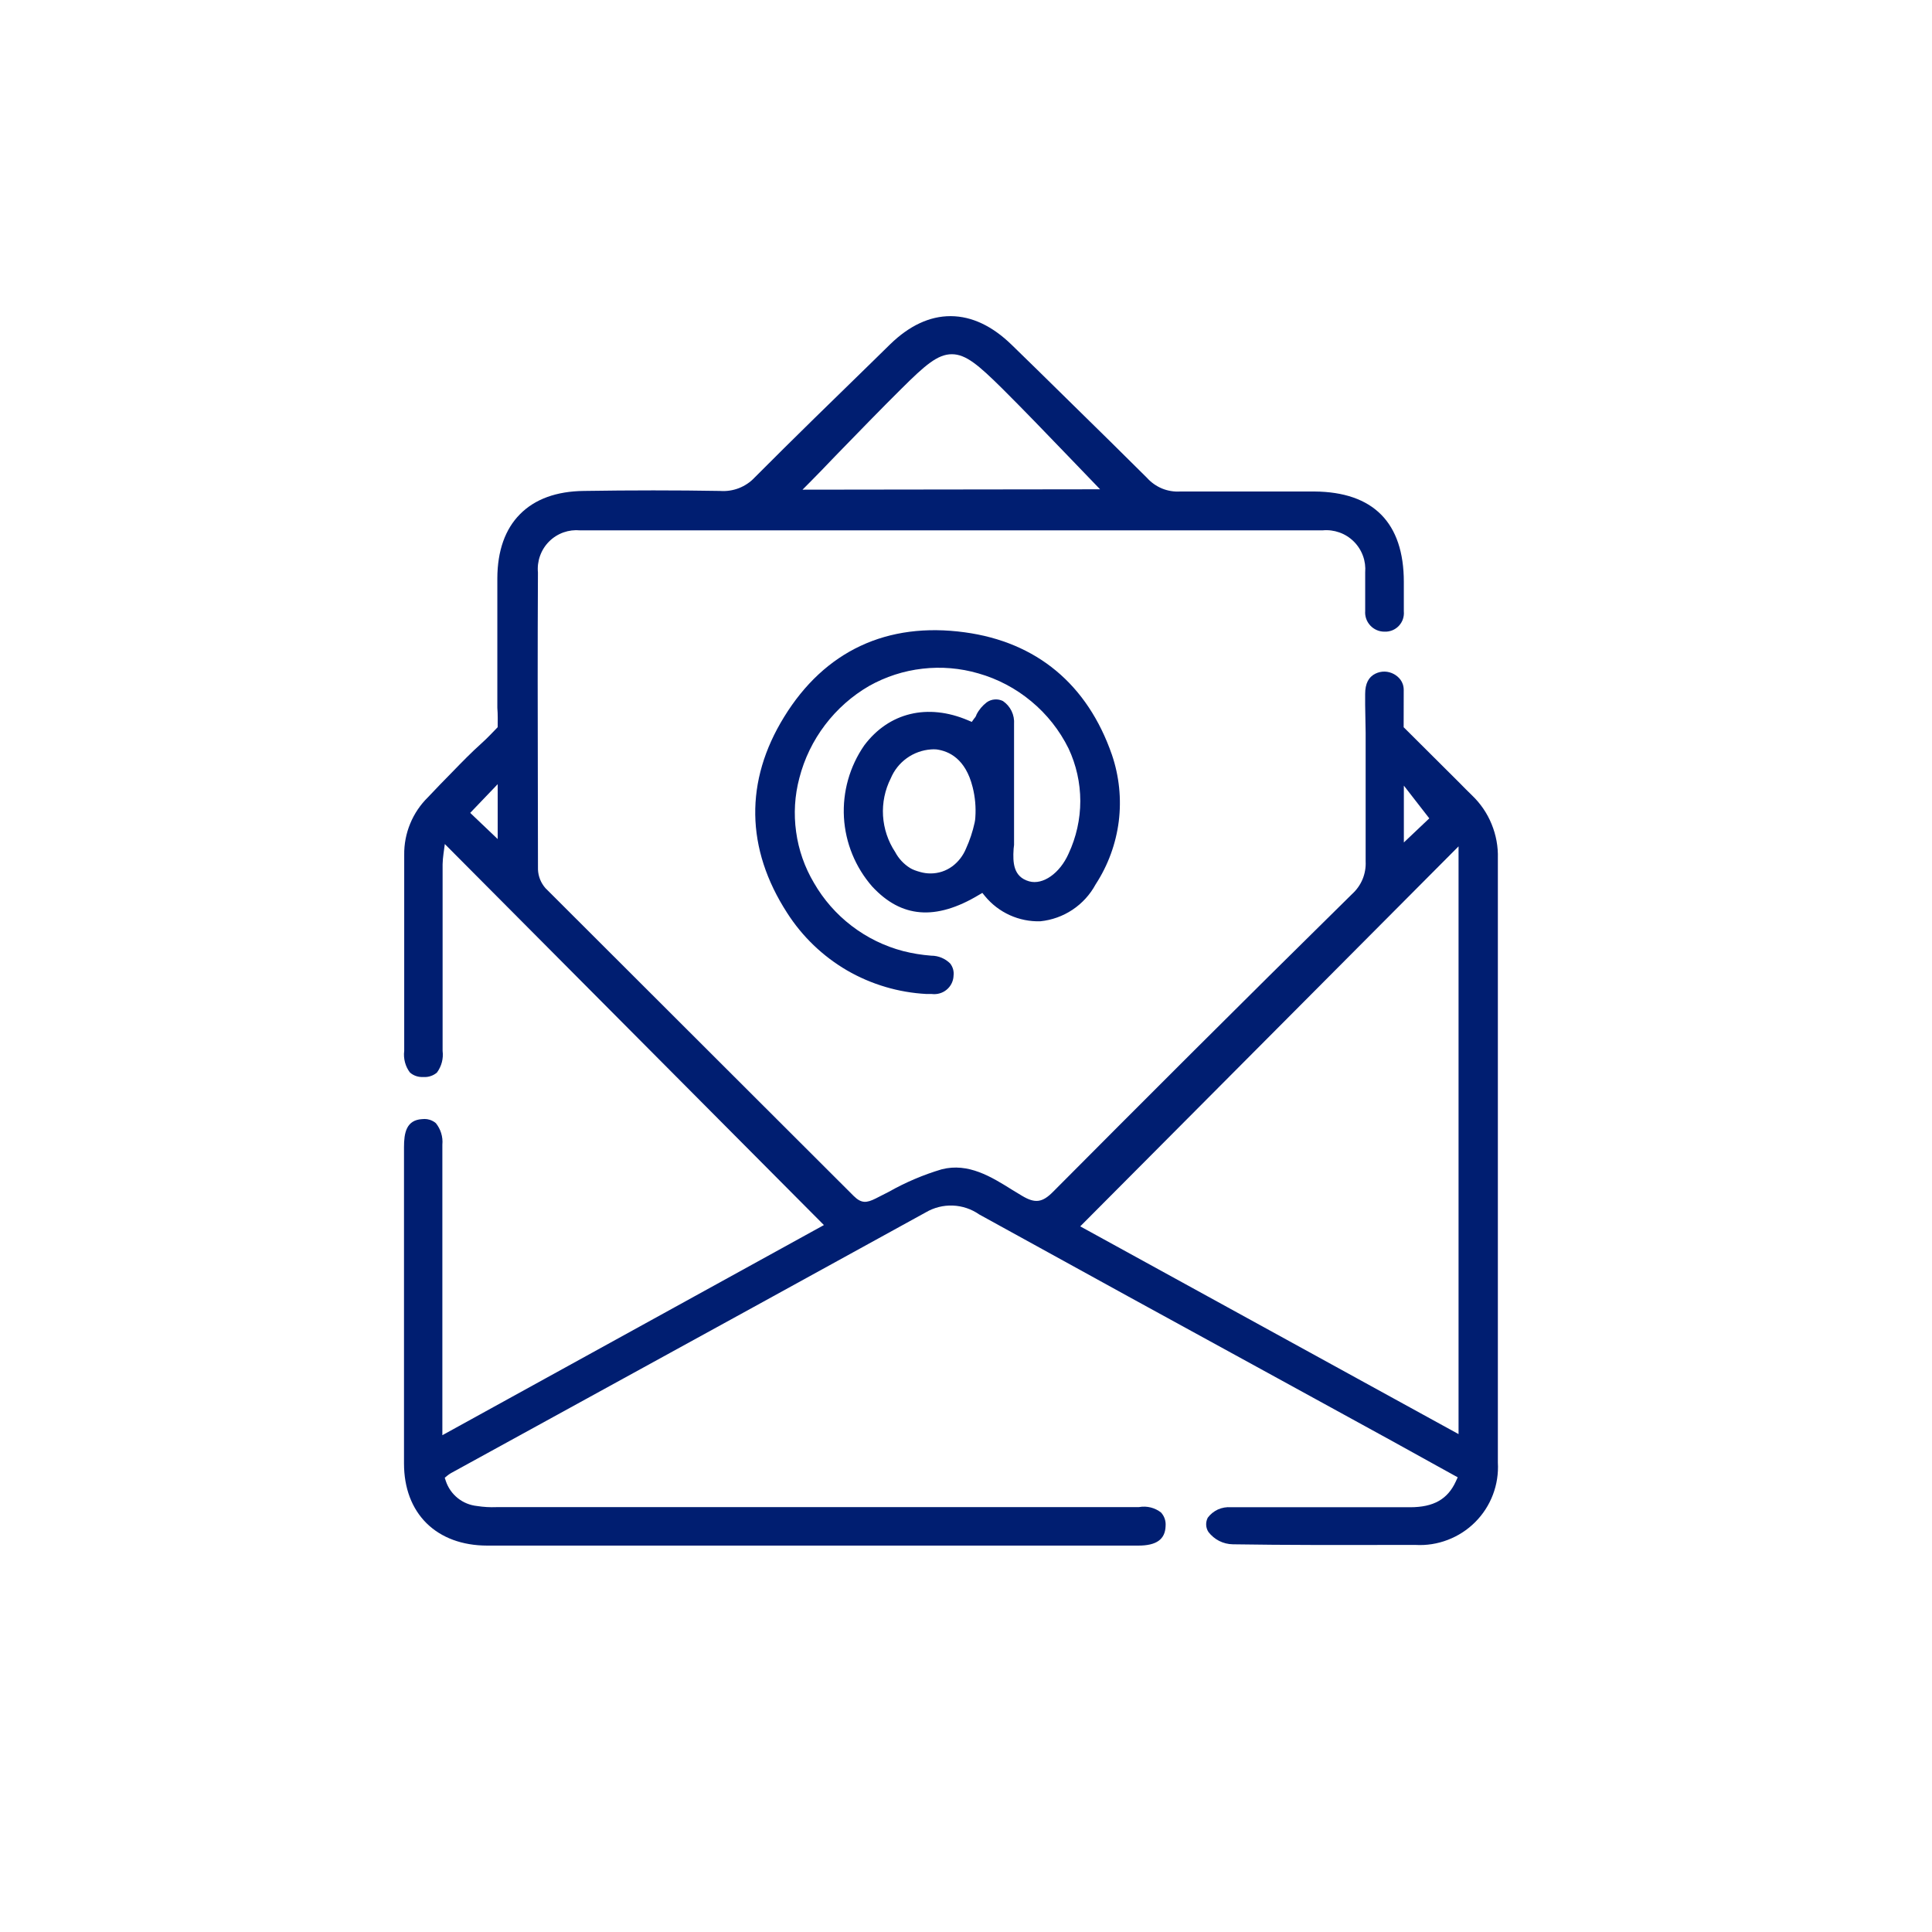<svg width="55" height="55" viewBox="0 0 55 55" fill="none" xmlns="http://www.w3.org/2000/svg">
<path d="M42.641 41.628V24.436C42.651 24.102 42.59 23.77 42.463 23.461C42.337 23.151 42.146 22.872 41.904 22.641C41.784 22.524 41.667 22.408 41.557 22.294C41.37 22.109 40.014 20.757 40.001 20.744L39.959 20.703L39.961 19.645C39.961 19.398 39.81 19.262 39.684 19.191C39.604 19.147 39.514 19.122 39.422 19.119C39.33 19.117 39.238 19.137 39.156 19.177C38.959 19.273 38.863 19.463 38.863 19.757V20.062L38.877 20.868V24.519C38.886 24.694 38.856 24.869 38.789 25.031C38.721 25.193 38.618 25.337 38.488 25.454C35.236 28.654 32.361 31.533 29.978 33.928C29.673 34.237 29.466 34.264 29.095 34.042L28.811 33.87C28.227 33.505 27.567 33.093 26.808 33.288C26.286 33.443 25.784 33.657 25.31 33.924L25.305 33.927L24.926 34.12C24.672 34.246 24.522 34.265 24.302 34.046L15.531 25.287L15.528 25.284C15.399 25.137 15.323 24.95 15.315 24.754V24.748C15.315 23.936 15.313 23.109 15.311 22.233C15.307 20.371 15.303 18.444 15.314 16.298C15.299 16.138 15.319 15.977 15.373 15.826C15.428 15.671 15.516 15.531 15.632 15.415C15.748 15.299 15.888 15.211 16.042 15.156C16.193 15.103 16.355 15.083 16.515 15.098H37.653C37.814 15.083 37.976 15.103 38.128 15.157C38.282 15.211 38.422 15.299 38.538 15.414C38.654 15.529 38.744 15.668 38.8 15.822C38.856 15.973 38.877 16.135 38.864 16.296V17.393C38.858 17.468 38.868 17.544 38.893 17.615C38.918 17.687 38.958 17.752 39.01 17.808C39.061 17.863 39.124 17.907 39.193 17.937C39.262 17.967 39.336 17.982 39.412 17.982H39.419C39.494 17.985 39.569 17.971 39.639 17.943C39.709 17.914 39.771 17.871 39.823 17.816C39.874 17.761 39.914 17.696 39.938 17.625C39.962 17.554 39.971 17.478 39.964 17.403V17.39V16.565C39.964 15.726 39.747 15.082 39.319 14.651C38.892 14.219 38.255 13.999 37.423 13.992H33.599C33.422 14.003 33.245 13.974 33.081 13.907C32.918 13.839 32.771 13.736 32.653 13.604C31.959 12.912 31.245 12.212 30.555 11.535C30.213 11.2 29.873 10.866 29.536 10.534L28.803 9.819C28.249 9.279 27.666 9.004 27.069 9H27.058C26.466 9 25.889 9.269 25.344 9.798L24.802 10.329C23.775 11.329 22.612 12.461 21.488 13.589C21.363 13.724 21.208 13.829 21.036 13.896C20.864 13.963 20.679 13.99 20.496 13.976C19.265 13.955 17.961 13.955 16.62 13.976C15.84 13.985 15.23 14.208 14.805 14.636C14.38 15.063 14.162 15.678 14.158 16.46V20.149C14.175 20.32 14.168 20.634 14.168 20.647V20.701L14.131 20.74C14.119 20.753 13.845 21.041 13.717 21.152C13.414 21.424 13.149 21.696 12.869 21.985C12.759 22.099 12.644 22.218 12.528 22.334L12.182 22.697C11.964 22.911 11.793 23.166 11.677 23.448C11.561 23.729 11.503 24.031 11.507 24.335V29.908V29.917C11.493 30.027 11.501 30.139 11.53 30.246C11.558 30.35 11.605 30.447 11.67 30.532C11.72 30.576 11.777 30.609 11.839 30.631C11.905 30.654 11.975 30.664 12.045 30.66H12.053H12.062C12.132 30.665 12.202 30.655 12.268 30.631C12.331 30.61 12.389 30.576 12.439 30.533C12.57 30.356 12.628 30.135 12.6 29.917V29.899V24.604C12.603 24.505 12.611 24.406 12.625 24.308L12.663 24.028L23.455 34.875L12.593 40.857V32.587C12.604 32.476 12.592 32.364 12.559 32.257C12.527 32.154 12.476 32.058 12.408 31.974C12.357 31.93 12.297 31.898 12.234 31.878C12.186 31.863 12.136 31.855 12.087 31.855C12.066 31.855 12.046 31.857 12.025 31.859H12.017C11.563 31.885 11.501 32.258 11.501 32.657V41.661C11.501 42.359 11.723 42.948 12.143 43.363C12.564 43.778 13.16 43.998 13.867 44H32.405C32.921 44 33.168 43.824 33.182 43.447V43.44C33.188 43.369 33.179 43.297 33.155 43.23C33.133 43.166 33.097 43.107 33.051 43.057C32.965 42.99 32.866 42.942 32.761 42.915C32.652 42.888 32.539 42.884 32.429 42.903L32.417 42.905H14.132C13.948 42.912 13.763 42.902 13.581 42.873C13.38 42.852 13.189 42.775 13.032 42.649C12.873 42.522 12.755 42.352 12.691 42.16L12.661 42.069L12.735 42.008C12.766 41.983 12.799 41.96 12.833 41.94L12.836 41.938L16.675 39.831C19.805 38.115 23.061 36.327 26.354 34.514C26.587 34.377 26.855 34.309 27.126 34.32C27.395 34.331 27.654 34.418 27.875 34.572C30.698 36.129 33.556 37.698 36.371 39.236L39.62 41.017L40.899 41.725L41.498 42.056L41.444 42.174C41.211 42.682 40.809 42.908 40.142 42.908H35.05H35.044C34.916 42.898 34.788 42.92 34.671 42.972C34.557 43.025 34.458 43.105 34.383 43.205C34.35 43.268 34.334 43.339 34.337 43.41C34.34 43.482 34.362 43.552 34.402 43.613C34.484 43.719 34.588 43.806 34.707 43.867C34.828 43.928 34.961 43.961 35.097 43.963C36.617 43.987 38.155 43.984 39.643 43.981H40.296C40.609 43.999 40.922 43.95 41.215 43.837C41.507 43.726 41.773 43.554 41.995 43.332C42.216 43.111 42.388 42.846 42.499 42.554C42.611 42.261 42.659 41.949 42.641 41.636L42.641 41.628ZM23.082 13.702C23.288 13.495 23.492 13.283 23.69 13.075L23.87 12.889C24.456 12.286 25.062 11.661 25.664 11.064C26.333 10.398 26.693 10.084 27.097 10.084C27.499 10.084 27.861 10.398 28.535 11.064C29.16 11.687 29.759 12.31 30.392 12.968L31.317 13.929L22.846 13.94L23.082 13.702ZM14.168 23.886L13.386 23.141L14.168 22.324V23.886ZM39.965 22.365L40.689 23.297L39.965 23.983V22.365ZM41.522 40.826L30.752 34.912L41.522 24.094V40.826Z" fill="#001E71"/>
<path d="M28.855 24.173V24.166L28.868 24.054V20.614C28.877 20.485 28.853 20.357 28.797 20.241C28.741 20.127 28.658 20.03 28.553 19.958C28.481 19.922 28.401 19.906 28.32 19.912C28.238 19.917 28.159 19.945 28.091 19.993C27.969 20.086 27.869 20.205 27.799 20.342C27.788 20.382 27.767 20.418 27.739 20.448L27.73 20.459L27.665 20.551L27.561 20.507C26.41 20.016 25.305 20.283 24.603 21.22C24.188 21.82 23.985 22.54 24.025 23.268C24.067 23.997 24.351 24.69 24.831 25.239C25.25 25.689 25.696 25.928 26.194 25.969C26.692 26.011 27.252 25.846 27.861 25.48L27.965 25.419L28.041 25.512C28.232 25.744 28.473 25.929 28.747 26.053C29.019 26.176 29.316 26.236 29.615 26.227C29.942 26.194 30.256 26.082 30.53 25.9C30.805 25.717 31.031 25.47 31.188 25.18L31.194 25.17C31.545 24.63 31.768 24.019 31.849 23.381C31.928 22.742 31.861 22.095 31.654 21.486C30.959 19.483 29.511 18.279 27.467 18.001C25.253 17.698 23.476 18.532 22.322 20.41C21.198 22.231 21.227 24.159 22.406 25.985C22.836 26.659 23.421 27.221 24.111 27.624C24.802 28.025 25.579 28.255 26.377 28.297H26.516H26.526C26.6 28.306 26.676 28.301 26.748 28.28C26.82 28.26 26.888 28.225 26.946 28.177C27.004 28.13 27.052 28.071 27.086 28.004C27.12 27.938 27.141 27.865 27.145 27.79V27.78C27.154 27.717 27.149 27.653 27.132 27.591C27.115 27.532 27.087 27.477 27.049 27.428C26.908 27.288 26.717 27.208 26.518 27.206H26.509C26.239 27.185 25.972 27.142 25.71 27.075C25.179 26.936 24.681 26.692 24.245 26.358C23.809 26.025 23.444 25.608 23.171 25.133C22.907 24.688 22.734 24.195 22.664 23.682C22.592 23.169 22.623 22.646 22.757 22.145C22.898 21.599 23.146 21.087 23.487 20.638C23.828 20.188 24.255 19.81 24.743 19.527C25.212 19.264 25.729 19.096 26.263 19.036C26.796 18.974 27.337 19.02 27.852 19.17C28.405 19.327 28.919 19.599 29.36 19.967C29.803 20.334 30.163 20.79 30.418 21.305L30.419 21.307C30.639 21.776 30.753 22.287 30.754 22.805C30.753 23.323 30.639 23.833 30.42 24.302C30.172 24.861 29.69 25.2 29.298 25.09C28.844 24.962 28.831 24.55 28.855 24.173ZM27.766 23.265C27.764 23.317 27.757 23.368 27.746 23.418C27.69 23.675 27.607 23.924 27.498 24.163C27.417 24.358 27.286 24.528 27.119 24.656L27.113 24.66C26.933 24.794 26.714 24.866 26.489 24.865C26.393 24.865 26.297 24.852 26.204 24.826C26.074 24.791 25.978 24.754 25.91 24.712C25.729 24.6 25.581 24.441 25.482 24.253C25.279 23.946 25.161 23.59 25.138 23.223C25.116 22.855 25.192 22.487 25.358 22.158C25.454 21.928 25.612 21.729 25.814 21.584C26.018 21.437 26.258 21.351 26.508 21.334C26.556 21.33 26.604 21.33 26.651 21.334H26.657C27.017 21.381 27.488 21.603 27.688 22.405L27.691 22.416C27.76 22.693 27.786 22.979 27.766 23.264V23.265Z" fill="#001E71"/>
</svg>
